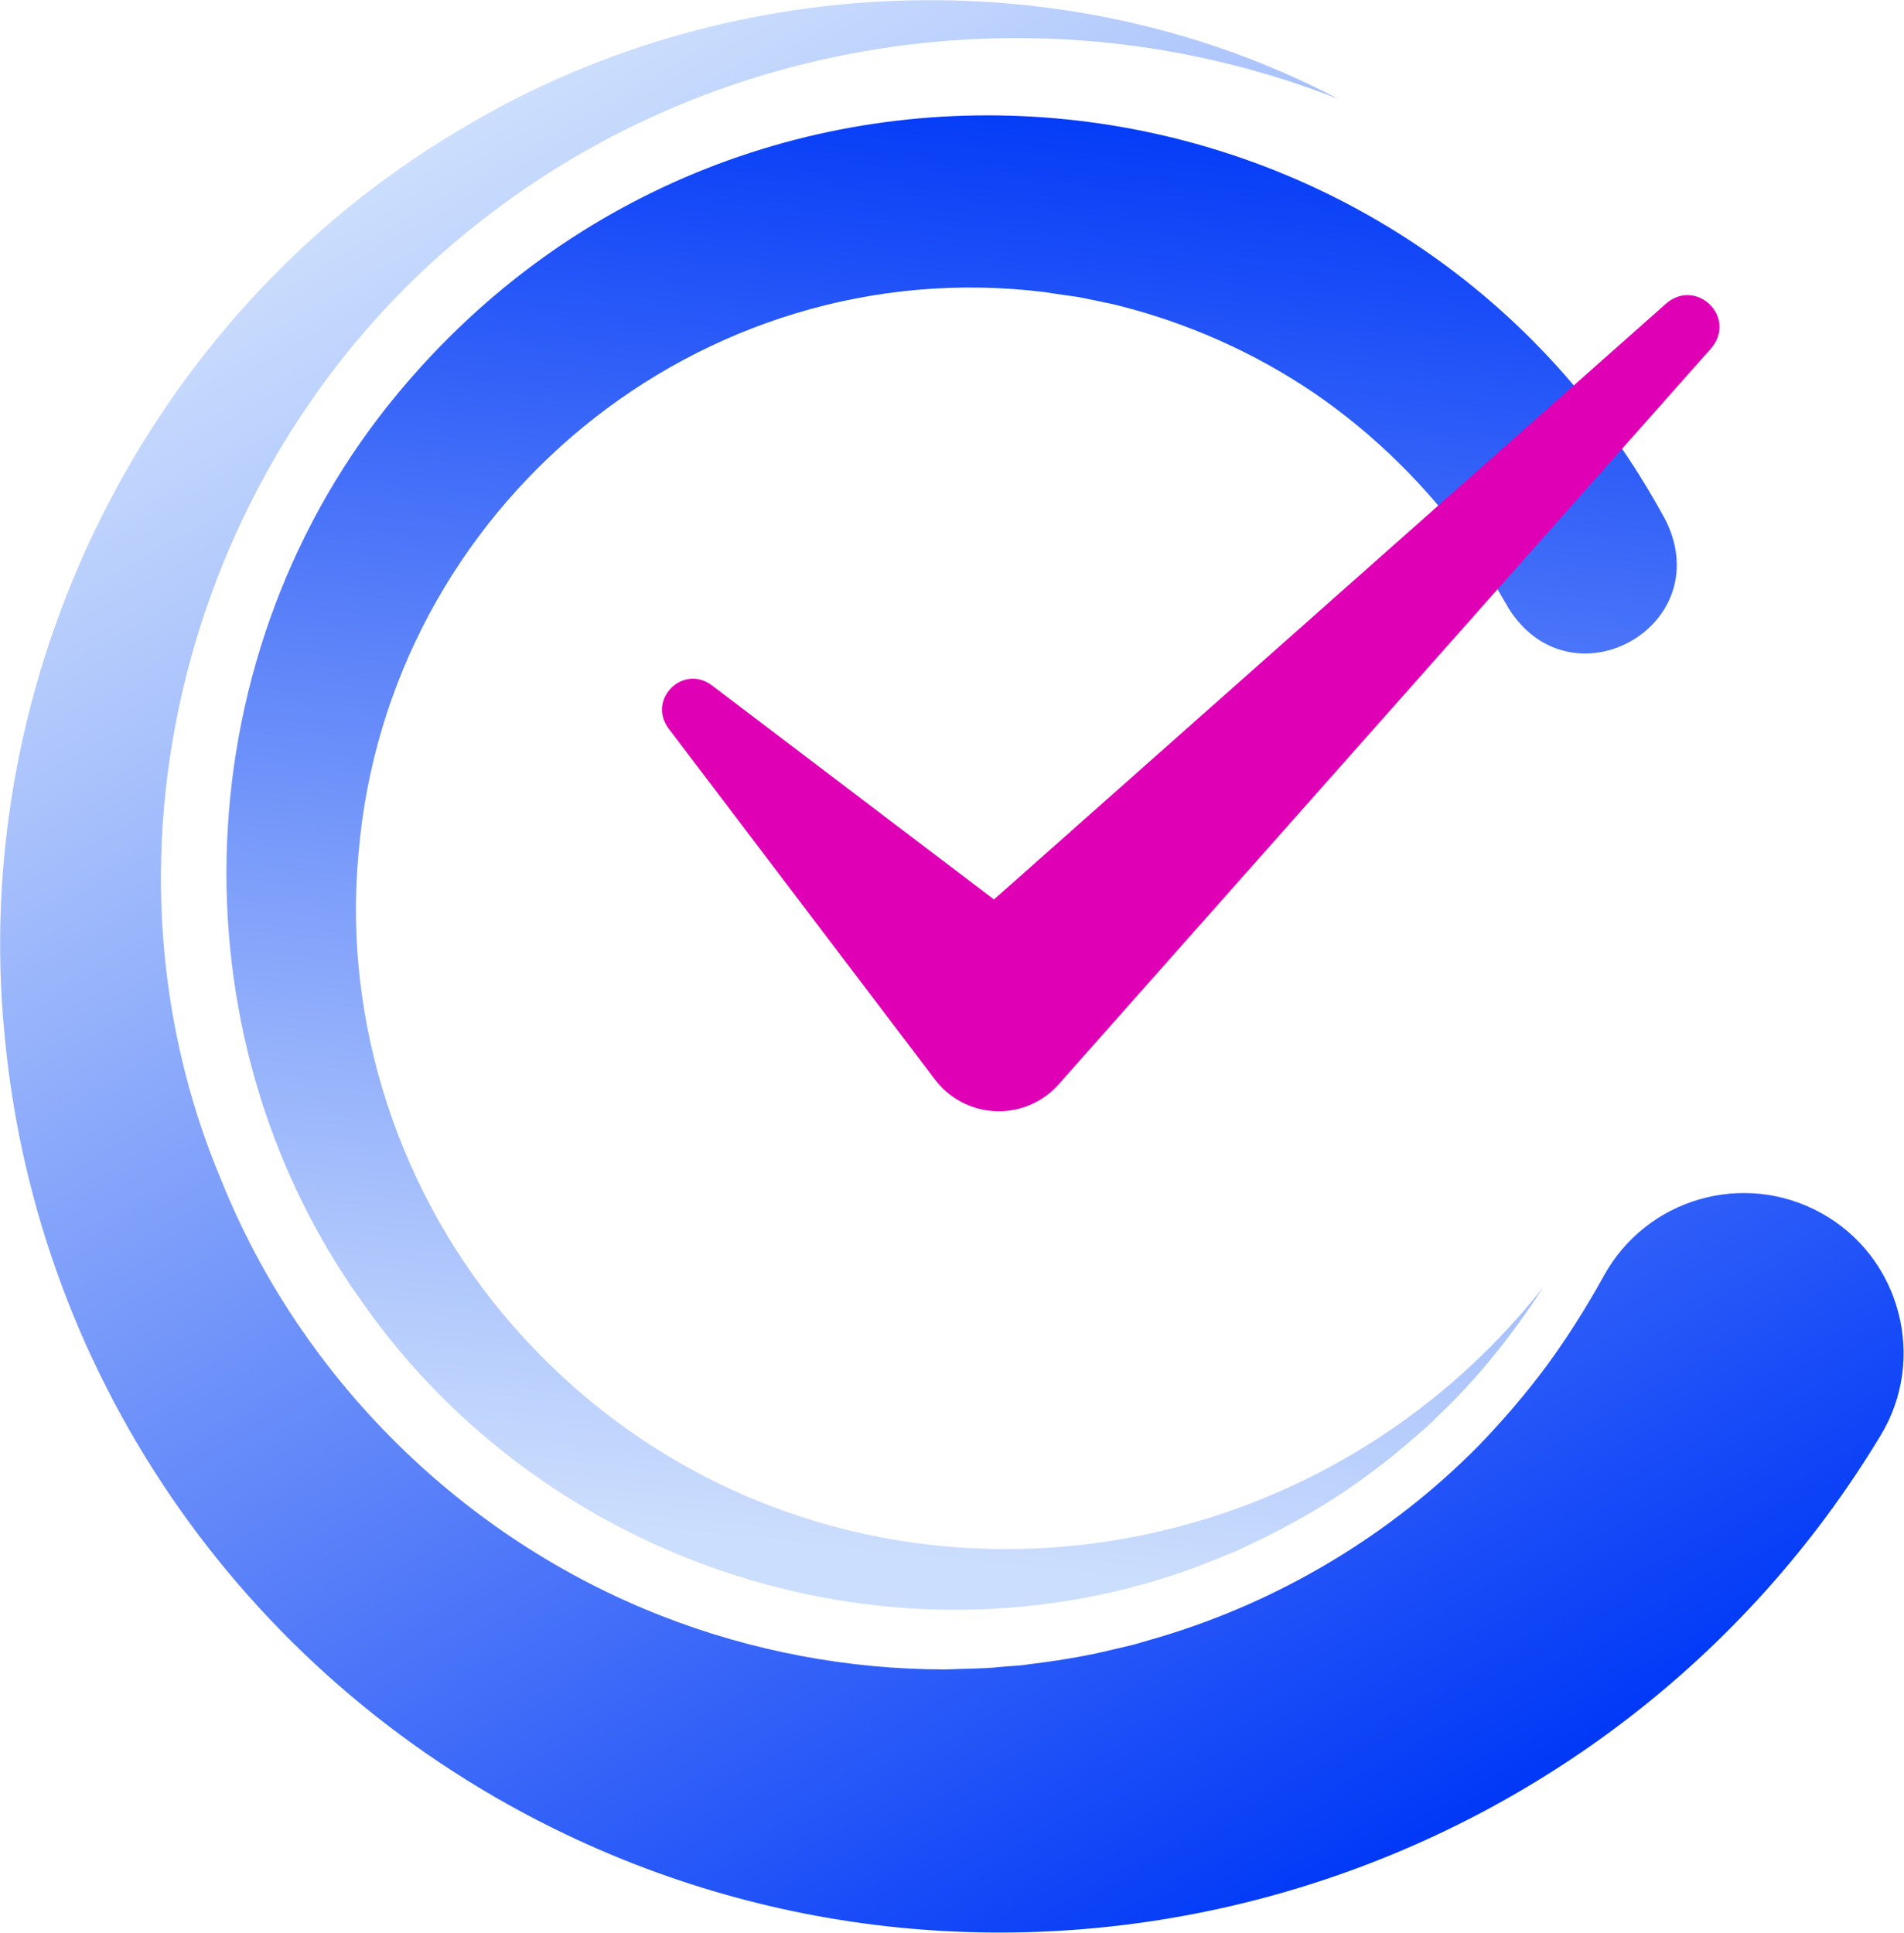 <svg width="2657" height="2697" viewBox="0 0 2657 2697" fill="none" xmlns="http://www.w3.org/2000/svg">
<path d="M2624 2003.7C2246.4 2629 1450 2874.5 790.3 2560.1C352.4 2351.6 52.7 1931.2 6.7 1447.5C-44 943.9 204.1 441.8 637.3 183.7C1007.1 -41.8 1486.7 -62.3 1867.6 138.1C1469.1 -19.1 1006.6 44 669.6 309.6C270.4 621 111.9 1181.8 309.4 1648.4C420.6 1924.4 646.8 2147.3 924 2255.2C1049.4 2304.2 1184.3 2329.6 1318.8 2329.6C1339.8 2328.7 1374 2328.7 1395 2326.2C1404.3 2325.1 1423.3 2324.5 1432.9 2322.8C1468.8 2318.4 1510 2312.2 1545.2 2303.7L1582.1 2295L1618.5 2284.4C1786 2234.4 1940.5 2141.9 2063.2 2017.6C2097.6 1982 2129.7 1944.4 2159.1 1904.9C2188.1 1865 2214.4 1823.4 2238.1 1780.4C2297.4 1672.5 2432.9 1633.1 2540.8 1692.4C2651.9 1753.2 2690 1895.8 2624 2003.7Z" fill="url(#paint0_linear_3_34)"/>
<path d="M2153.6 1796.2C2111.5 1861.3 2061.9 1924.1 2005.1 1977.5C1997.2 1986.4 1984.9 1996.2 1976 2004.1C1958.7 2019.4 1933.2 2040.6 1914.6 2053.9C1862.2 2093.7 1803.6 2127.6 1743.9 2155.5C1723.5 2166.2 1691.5 2177.7 1670.1 2186.5C1248.5 2342.2 763.2 2185.9 504.8 1816.1C234.2 1438 257.3 906.4 555.7 548.4C1042.8 -37.8 1964 56.7 2324.9 727C2396.5 874.2 2193.6 987.3 2105.9 849.9C2099.2 838.2 2084.7 814 2078.1 802.5C2072.3 793.7 2055.9 769.5 2049.9 760.4C1990.7 678.1 1917.6 605.8 1833.9 548.5C1750 491.6 1655.7 449.8 1557.3 425.5C1545.7 422.8 1518.8 417.4 1507.5 415C1496.8 413.2 1468.1 409.4 1457 407.5C976 348.8 541 708.3 500.4 1190.2C477.8 1427 558.5 1669.8 714.8 1848.8C1102 2292.5 1791.4 2254.6 2153.6 1796.2Z" fill="url(#paint1_linear_3_34)"/>
<path d="M1644.2 1318.8L1643.8 1317.9L1644.2 1318.8Z" fill="#DF00B6"/>
<path d="M1644.2 1318.8L1643.8 1317.9L1644.2 1318.8Z" fill="#DF00B6"/>
<path d="M992.8 955.9L1483.2 1328.1H1304.8L2325.6 423.1C2367.7 387.8 2423.9 442.6 2388.2 485.7L1483.2 1506.5L1477.4 1513.1C1436.5 1559.3 1365.9 1563.5 1319.7 1522.6C1314.3 1517.8 1309.1 1512.1 1304.8 1506.5L932.6 1016.1C903.4 975.7 952.8 926.7 992.8 955.9Z" fill="#DF00B6"/>
<defs>
<linearGradient id="paint0_linear_3_34" x1="546.688" y1="235.316" x2="1914.54" y2="2618.06" gradientUnits="userSpaceOnUse">
<stop stop-color="#CCDEFD"/>
<stop offset="0.189" stop-color="#AAC3FC"/>
<stop offset="0.604" stop-color="#567EF9"/>
<stop offset="1" stop-color="#0038F7"/>
</linearGradient>
<linearGradient id="paint1_linear_3_34" x1="1202.63" y1="2167.5" x2="1419.24" y2="111.985" gradientUnits="userSpaceOnUse">
<stop stop-color="#CCDEFD"/>
<stop offset="0.189" stop-color="#AAC3FC"/>
<stop offset="0.604" stop-color="#567EF9"/>
<stop offset="1" stop-color="#0038F7"/>
</linearGradient>
</defs>
</svg>

